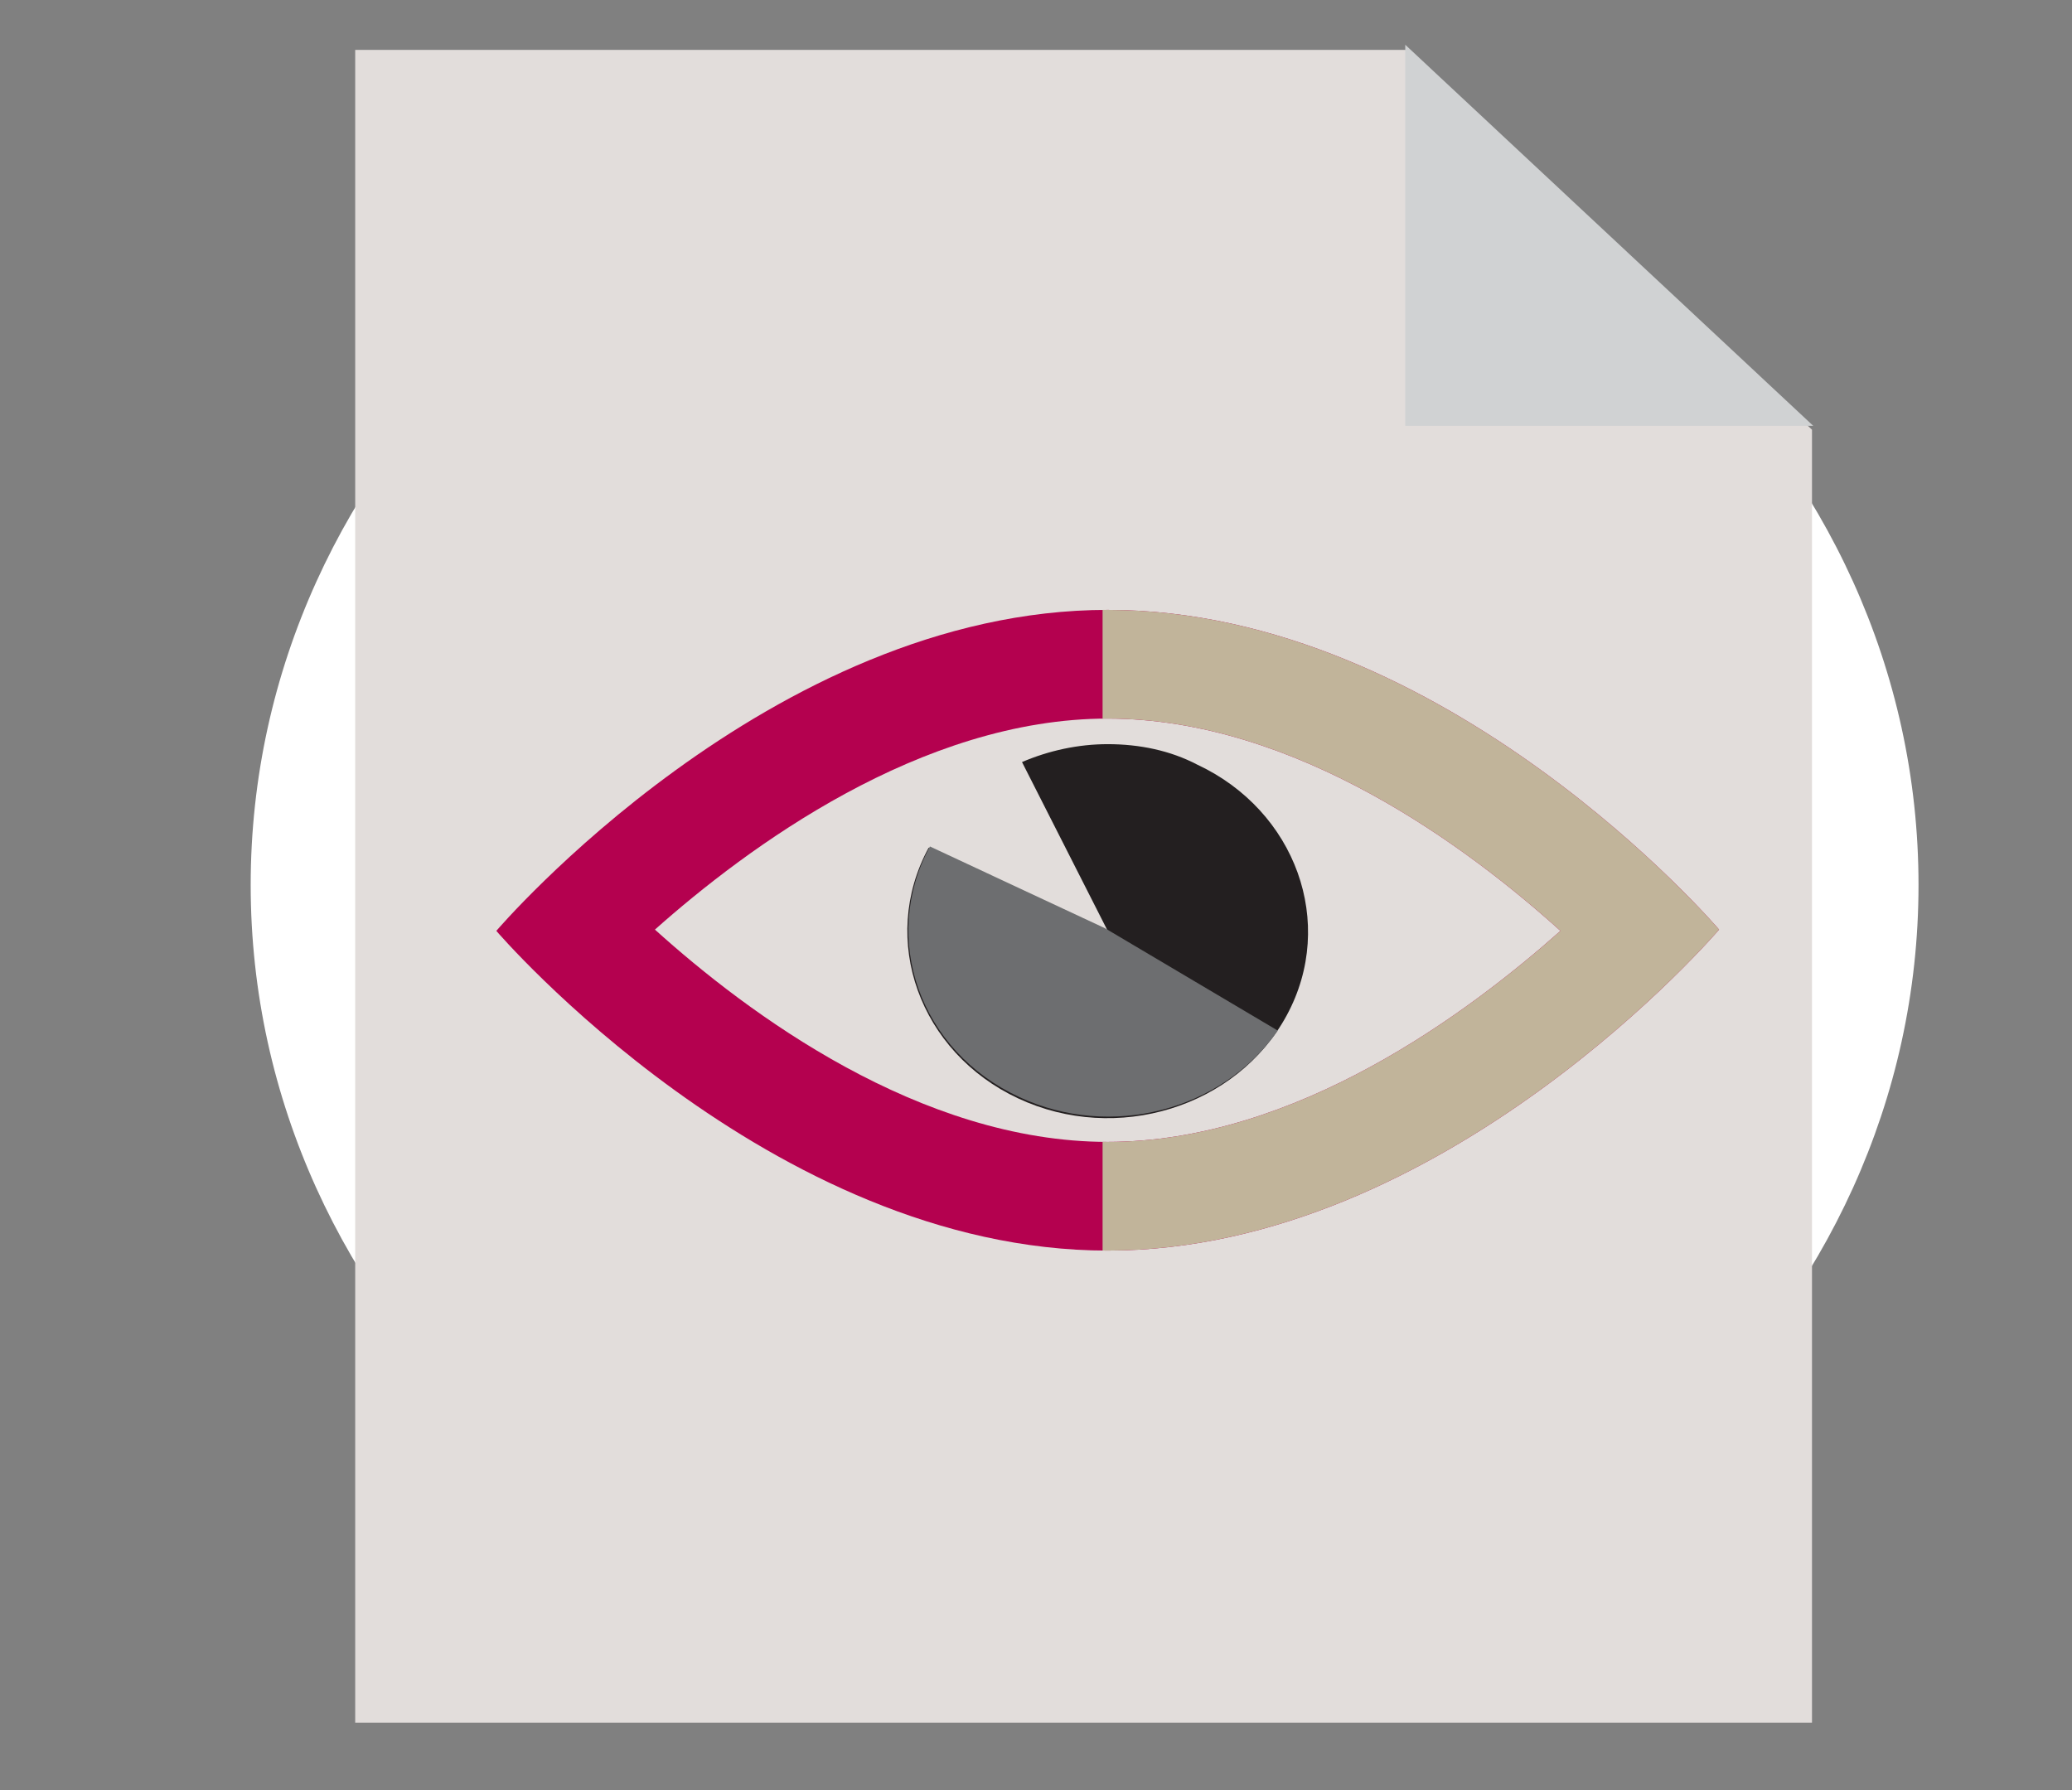 <?xml version="1.0" encoding="utf-8"?>
<!-- Generator: Adobe Illustrator 25.2.3, SVG Export Plug-In . SVG Version: 6.00 Build 0)  -->
<svg version="1.1" id="Livello_1" xmlns="http://www.w3.org/2000/svg" xmlns:xlink="http://www.w3.org/1999/xlink" x="0px" y="0px"
	 viewBox="0 0 162 140" style="enable-background:new 0 0 162 140;" xml:space="preserve">
<rect x="0" y="0" width="162" height="140" fill="#808080" stroke="none"/>
<style type="text/css">
	.st0{fill:#FFFFFF;}
	.st1{fill:#E2DDDB;}
	.st2{fill:#D0D2D3;}
	.st3{fill:#B4014F;}
	.st4{fill:#C1B49A;}
	.st5{fill:#231F20;}
	.st6{fill:#6D6E70;}
</style>
<g id="Raggruppa_518" transform="translate(-627.328 -7161.902)">
	<g id="Layer_5" transform="translate(627.328 7167.3)">
		<g id="Raggruppa_515">
			<g id="Raggruppa_168">
				<path id="Tracciato_314" class="st0" d="M84.8,2.9c-36,0-65.2,27.3-65.2,60.9s29.2,60.9,65.2,60.9c36,0,65.2-27.3,65.2-60.9
					c0,0,0,0,0,0C150,30.1,120.8,2.9,84.8,2.9"/>
			</g>
		</g>
	</g>
	<g id="branding" transform="translate(636.099 7161.902)">
		<g id="Layer_1_1_" transform="translate(0 0)">
			<path id="Tracciato_326" class="st1" d="M19,3.9v130.8h113.9V33.6L101.1,3.9H19z"/>
			<path id="Tracciato_327" class="st2" d="M101.1,3.5v29.8H133L101.1,3.5z"/>
			<g id="Raggruppa_172" transform="translate(11.835 50.489)">
				<path id="Tracciato_328" class="st3" d="M66-2.8c-26.4,0-47.8,25.1-47.8,25.1S39.6,47.3,66,47.3s47.8-25.1,47.8-25.1
					S92.5-2.8,66-2.8 M66,5.7c14.7,0,28.2,10.1,35.4,16.6C94.2,28.7,80.7,38.8,66,38.8c-14.7,0-28.2-10.1-35.4-16.6
					C37.8,15.8,51.4,5.7,66,5.7"/>
				<path id="Tracciato_329" class="st4" d="M66-2.8l-0.4,0v8.5l0.4,0c14.7,0,28.2,10.1,35.4,16.6C94.2,28.7,80.7,38.8,66,38.8
					l-0.4,0v8.5l0.4,0c26.4,0,47.8-25.1,47.8-25.1S92.5-2.8,66-2.8"/>
				<path id="Tracciato_330" class="st5" d="M66,7.7c-2.3,0-4.6,0.5-6.7,1.4L66,22.3l-14-6.5c-3.9,7.2-0.7,16,7,19.6
					s17.1,0.7,21-6.5c3.9-7.2,0.7-16-7-19.6C70.9,8.2,68.5,7.7,66,7.7"/>
				<path id="Tracciato_331" class="st6" d="M65.8,22.1l-13.7-6.4c-3.9,7.2-0.8,16,7,19.6c7.1,3.3,15.8,1.1,20.2-5.2L65.8,22.1z"/>
			</g>
		</g>
	</g>
</g>
</svg>
